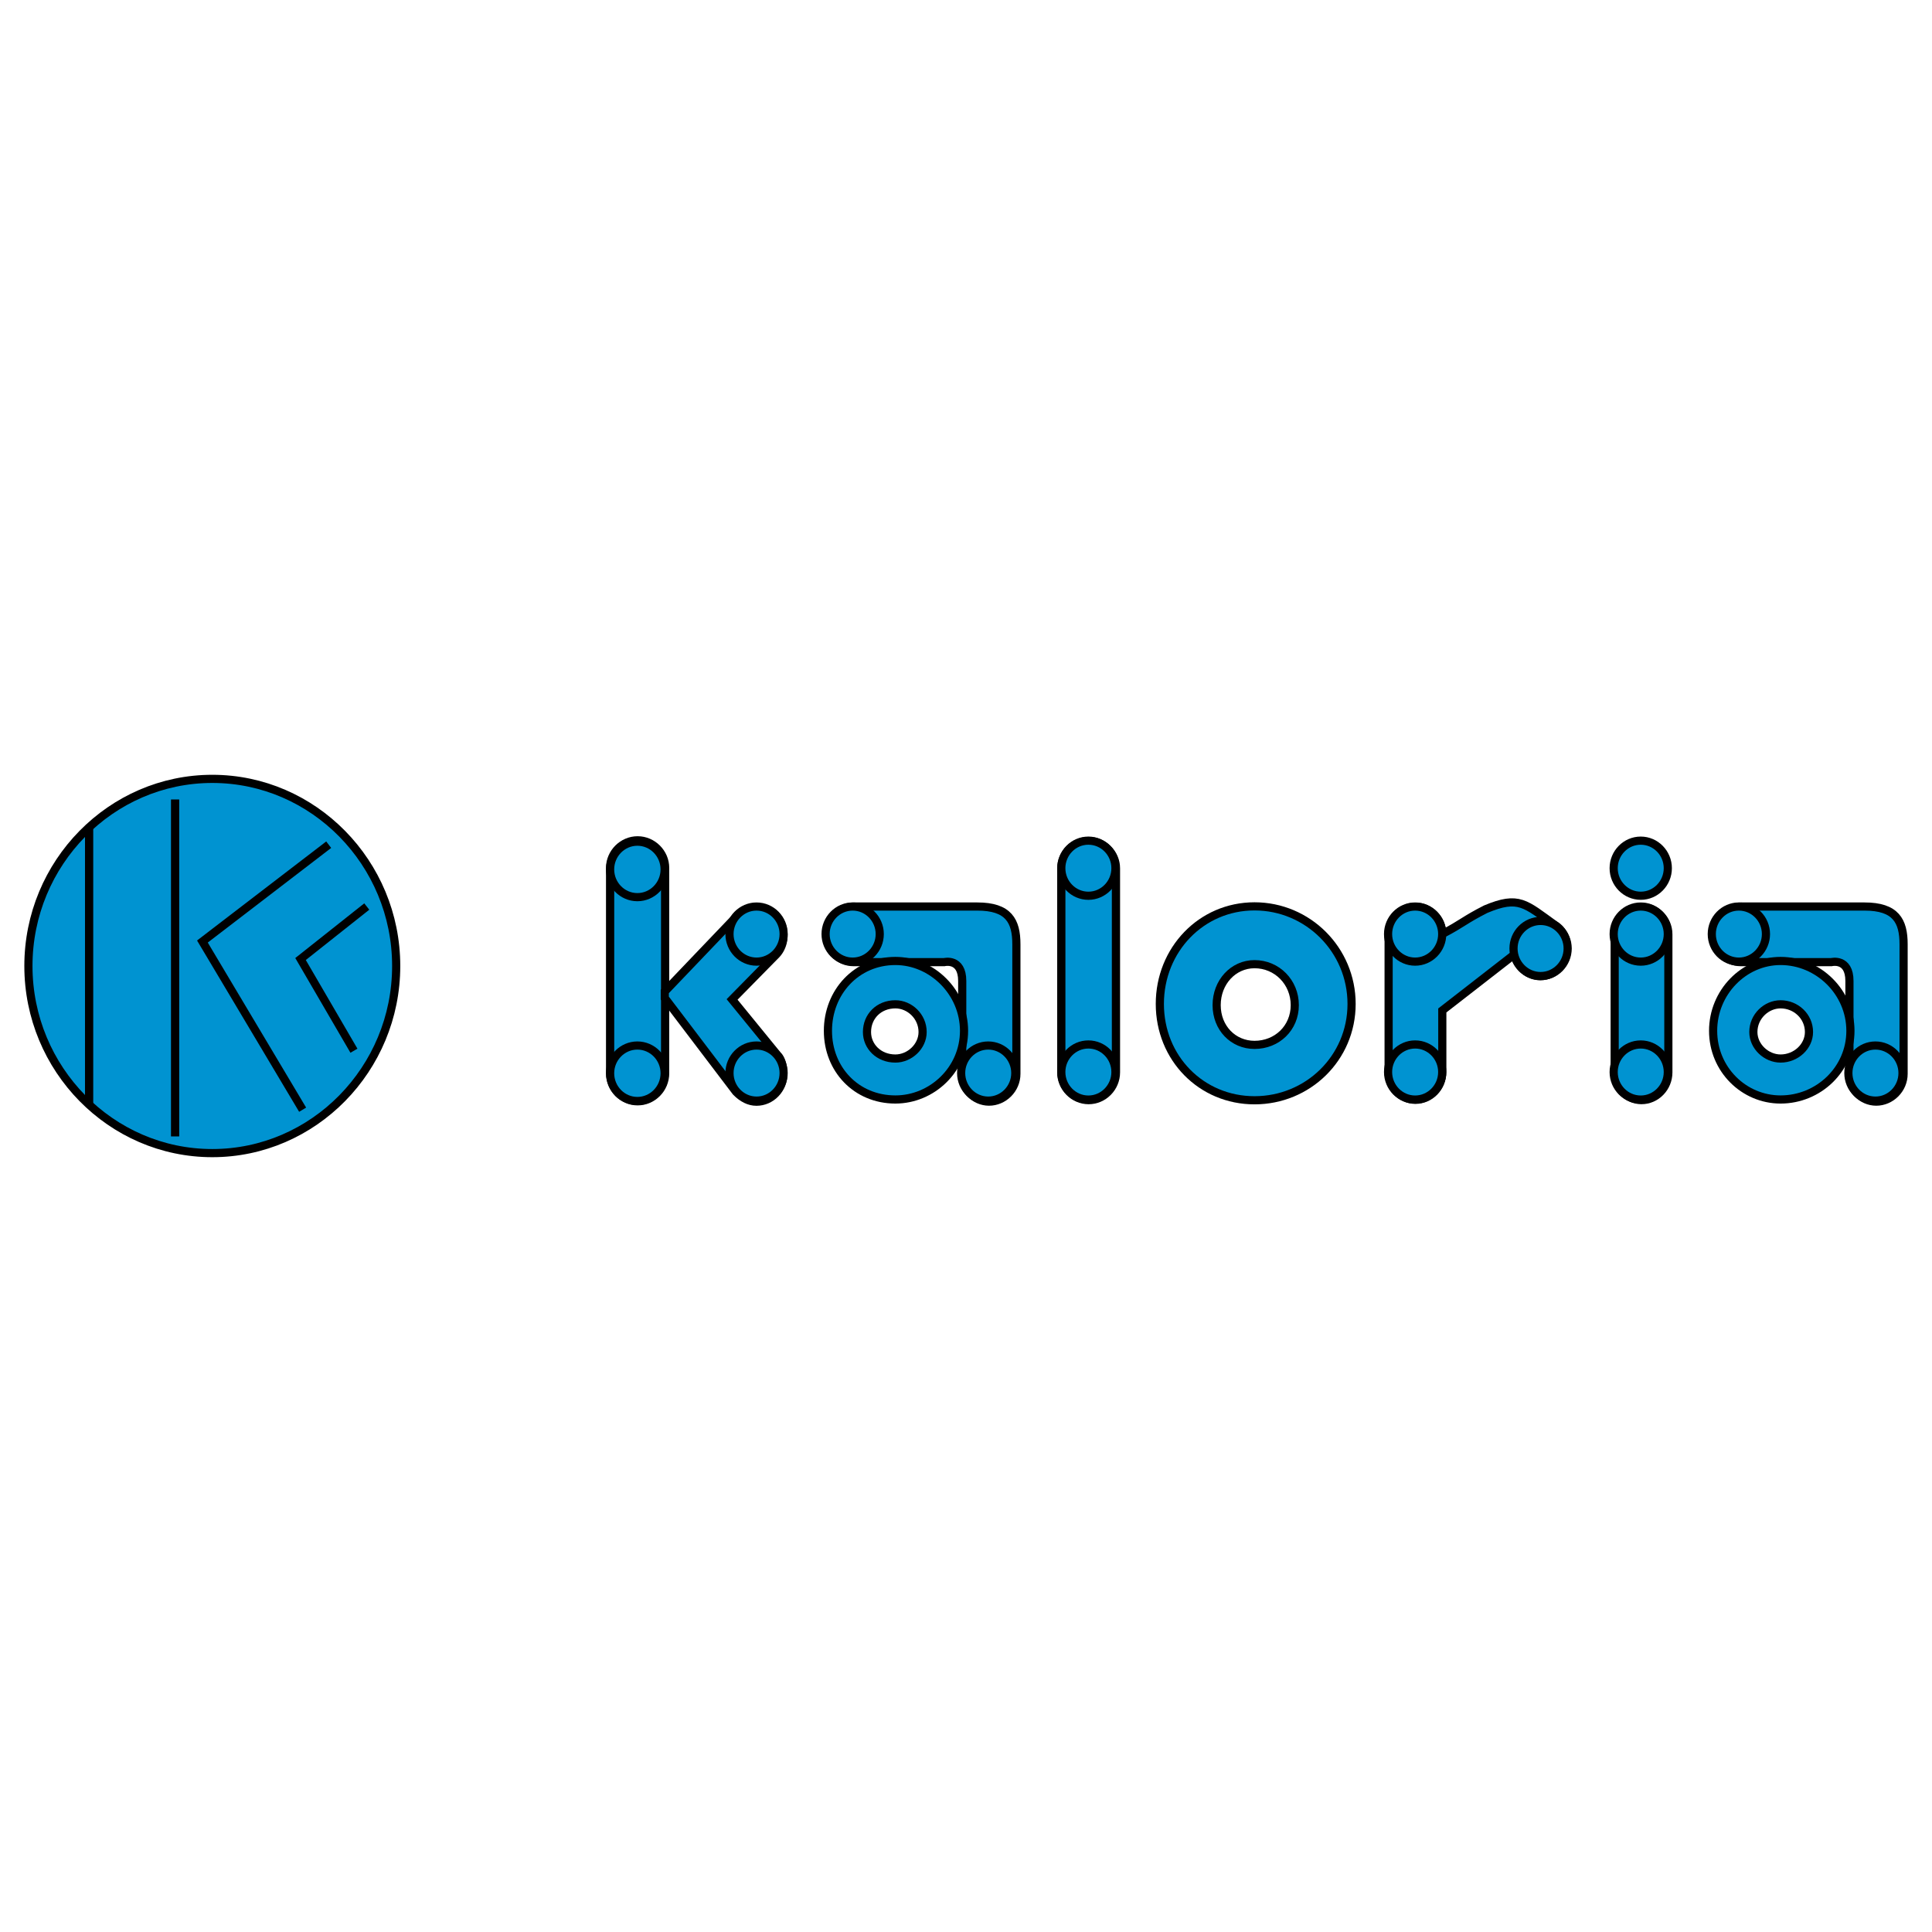 <?xml version="1.0" encoding="utf-8"?>
<!-- Generator: Adobe Illustrator 13.0.0, SVG Export Plug-In . SVG Version: 6.00 Build 14948)  -->
<!DOCTYPE svg PUBLIC "-//W3C//DTD SVG 1.0//EN" "http://www.w3.org/TR/2001/REC-SVG-20010904/DTD/svg10.dtd">
<svg version="1.0" id="Layer_1" xmlns="http://www.w3.org/2000/svg" xmlns:xlink="http://www.w3.org/1999/xlink" x="0px" y="0px"
	 width="192.756px" height="192.756px" viewBox="0 0 192.756 192.756" enable-background="new 0 0 192.756 192.756"
	 xml:space="preserve">
<g>
	<polygon fill-rule="evenodd" clip-rule="evenodd" fill="#FFFFFF" points="0,0 192.756,0 192.756,192.756 0,192.756 0,0 	"/>
	
		<path fill-rule="evenodd" clip-rule="evenodd" fill="#0093D1" stroke="#000000" stroke-width="0.814" stroke-miterlimit="2.613" d="
		M21.181,77.708c10.105,0,18.347,8.387,18.347,18.669c0,10.282-8.242,18.669-18.347,18.669c-10.104,0-18.346-8.387-18.346-18.669
		C2.834,86.095,11.076,77.708,21.181,77.708L21.181,77.708z"/>
	
		<path fill-rule="evenodd" clip-rule="evenodd" fill="#0093D1" stroke="#000000" stroke-width="0.814" stroke-miterlimit="2.613" d="
		M85.147,95.992c-1.46,0-2.677-1.238-2.677-2.774s1.217-2.774,2.726-2.774c5.403,0,6.912,0,12.314,0
		c3.115,0,3.895,1.437,3.895,3.765v12.928c0,1.535-1.266,2.773-2.727,2.773c-1.46,0-2.677-1.238-2.677-2.773v-9.264
		c0-2.327-1.801-1.881-1.801-1.881H85.147L85.147,95.992z"/>
	
		<path fill-rule="evenodd" clip-rule="evenodd" fill="#0093D1" stroke="#000000" stroke-width="0.814" stroke-miterlimit="2.613" d="
		M173.664,95.992c-1.459,0-2.678-1.238-2.678-2.774s1.219-2.774,2.727-2.774c5.402,0,6.912,0,12.314,0
		c3.115,0,3.895,1.437,3.895,3.765v12.928c0,1.535-1.266,2.773-2.727,2.773s-2.676-1.238-2.676-2.773v-9.264
		c0-2.327-1.803-1.881-1.803-1.881H173.664L173.664,95.992z"/>
	
		<path fill-rule="evenodd" clip-rule="evenodd" fill="#0093D1" stroke="#000000" stroke-width="0.814" stroke-miterlimit="2.613" d="
		M85.071,90.444c1.488,0,2.701,1.235,2.701,2.749s-1.213,2.749-2.701,2.749c-1.488,0-2.702-1.235-2.702-2.749
		S83.583,90.444,85.071,90.444L85.071,90.444z"/>
	
		<path fill-rule="evenodd" clip-rule="evenodd" fill="#0093D1" stroke="#000000" stroke-width="0.814" stroke-miterlimit="2.613" d="
		M173.486,90.444c1.488,0,2.703,1.235,2.703,2.749s-1.215,2.749-2.703,2.749c-1.486,0-2.701-1.235-2.701-2.749
		S172,90.444,173.486,90.444L173.486,90.444z"/>
	
		<path fill-rule="evenodd" clip-rule="evenodd" fill="#0093D1" stroke="#000000" stroke-width="0.814" stroke-miterlimit="2.613" d="
		M163.697,83.871c1.486,0,2.701,1.235,2.701,2.749c0,1.514-1.215,2.75-2.701,2.749c-1.488,0-2.701-1.235-2.701-2.749
		C160.996,85.106,162.209,83.871,163.697,83.871L163.697,83.871z"/>
	
		<path fill-rule="evenodd" clip-rule="evenodd" fill="#0093D1" stroke="#000000" stroke-width="0.814" stroke-miterlimit="2.613" d="
		M98.596,104.311c1.488,0,2.701,1.234,2.701,2.748s-1.213,2.75-2.701,2.75s-2.702-1.236-2.702-2.75S97.107,104.311,98.596,104.311
		L98.596,104.311z"/>
	
		<path fill-rule="evenodd" clip-rule="evenodd" fill="#0093D1" stroke="#000000" stroke-width="0.814" stroke-miterlimit="2.613" d="
		M187.113,104.311c1.488,0,2.701,1.234,2.701,2.748s-1.213,2.75-2.701,2.75s-2.701-1.236-2.701-2.75
		S185.625,104.311,187.113,104.311L187.113,104.311z"/>
	
		<path fill-rule="evenodd" clip-rule="evenodd" fill="#0093D1" stroke="#000000" stroke-width="0.814" stroke-miterlimit="2.613" d="
		M89.333,100.201c1.417,0,2.716,1.203,2.716,2.764c0,1.443-1.299,2.645-2.716,2.645c-1.653,0-2.834-1.201-2.834-2.645
		C86.5,101.404,87.68,100.201,89.333,100.201L89.333,100.201z M89.333,95.876c3.661,0,6.849,3.124,6.849,6.97
		s-3.188,6.85-6.849,6.85c-3.897,0-6.731-3.004-6.731-6.85S85.437,95.876,89.333,95.876L89.333,95.876z"/>
	
		<path fill-rule="evenodd" clip-rule="evenodd" fill="#0093D1" stroke="#000000" stroke-width="0.814" stroke-miterlimit="2.613" d="
		M177.648,100.201c1.535,0,2.834,1.203,2.834,2.764c0,1.443-1.299,2.645-2.834,2.645c-1.416,0-2.715-1.201-2.715-2.645
		C174.934,101.404,176.232,100.201,177.648,100.201L177.648,100.201z M177.648,95.876c3.779,0,6.969,3.124,6.969,6.97
		s-3.189,6.85-6.969,6.85c-3.66,0-6.73-3.004-6.73-6.85S173.988,95.876,177.648,95.876L177.648,95.876z"/>
	
		<path fill-rule="evenodd" clip-rule="evenodd" fill="#0093D1" stroke="#000000" stroke-width="0.814" stroke-miterlimit="2.613" d="
		M161.096,93.217c0-1.486,1.217-2.724,2.678-2.724c1.461,0,2.678,1.238,2.678,2.724v13.769c0,1.535-1.217,2.773-2.678,2.773
		s-2.678-1.238-2.678-2.773V93.217L161.096,93.217z"/>
	
		<path fill-rule="evenodd" clip-rule="evenodd" fill="#0093D1" stroke="#000000" stroke-width="0.821" stroke-miterlimit="2.613" d="
		M105.887,86.63c0-1.486,1.238-2.724,2.725-2.724s2.727,1.238,2.727,2.724v20.356c0,1.535-1.24,2.773-2.727,2.773
		s-2.725-1.238-2.725-2.773V86.63L105.887,86.63z"/>
	
		<path fill-rule="evenodd" clip-rule="evenodd" fill="#0093D1" stroke="#000000" stroke-width="0.821" stroke-miterlimit="2.613" d="
		M60.871,86.584c0-1.496,1.248-2.743,2.744-2.743c1.497,0,2.744,1.247,2.744,2.743v20.498c0,1.547-1.247,2.793-2.744,2.793
		c-1.497,0-2.744-1.246-2.744-2.793V86.584L60.871,86.584z"/>
	
		<path fill-rule="evenodd" clip-rule="evenodd" fill="#0093D1" stroke="#000000" stroke-width="0.814" stroke-miterlimit="2.613" d="
		M163.697,90.444c1.486,0,2.701,1.235,2.701,2.749s-1.215,2.749-2.701,2.749c-1.488,0-2.701-1.234-2.701-2.749
		S162.209,90.444,163.697,90.444L163.697,90.444z"/>
	
		<path fill-rule="evenodd" clip-rule="evenodd" fill="#0093D1" stroke="#000000" stroke-width="0.814" stroke-miterlimit="2.613" d="
		M151.102,95.216l-7.203,5.597v6.143c0,1.535-1.217,2.773-2.678,2.773c-1.459,0-2.678-1.238-2.678-2.773v-13.77
		c0-1.486,1.219-2.725,2.678-2.725c1.461,0,2.678,1.238,2.678,2.725c1.994-1.04,2.189-1.387,4.332-2.477
		c3.309-1.386,3.941-0.544,6.91,1.585c0.779,0.496,1.217,1.387,1.217,2.328c0,1.535-1.217,2.773-2.676,2.773
		C152.465,97.395,151.393,96.503,151.102,95.216L151.102,95.216z"/>
	
		<path fill-rule="evenodd" clip-rule="evenodd" fill="#0093D1" stroke="#000000" stroke-width="0.814" stroke-miterlimit="2.613" d="
		M108.588,83.871c1.488,0,2.701,1.235,2.701,2.749c0,1.514-1.213,2.749-2.701,2.75c-1.488,0-2.701-1.235-2.701-2.75
		C105.887,85.106,107.1,83.871,108.588,83.871L108.588,83.871z"/>
	
		<path fill-rule="evenodd" clip-rule="evenodd" fill="#0093D1" stroke="#000000" stroke-width="0.814" stroke-miterlimit="2.613" d="
		M63.591,83.974c1.498,0,2.72,1.244,2.72,2.768s-1.222,2.768-2.72,2.768s-2.72-1.243-2.72-2.768S62.093,83.974,63.591,83.974
		L63.591,83.974z"/>
	
		<line fill="none" stroke="#000000" stroke-width="0.814" stroke-miterlimit="2.613" x1="78.181" y1="93.366" x2="78.132" y2="93.366"/>
	
		<path fill-rule="evenodd" clip-rule="evenodd" fill="#0093D1" stroke="#000000" stroke-width="0.814" stroke-miterlimit="2.613" d="
		M163.697,104.207c1.486,0,2.701,1.236,2.701,2.75s-1.215,2.748-2.701,2.748c-1.488,0-2.701-1.234-2.701-2.748
		S162.209,104.207,163.697,104.207L163.697,104.207z"/>
	
		<path fill-rule="evenodd" clip-rule="evenodd" fill="#0093D1" stroke="#000000" stroke-width="0.814" stroke-miterlimit="2.613" d="
		M141.189,104.207c1.486,0,2.701,1.236,2.701,2.75s-1.215,2.748-2.701,2.748c-1.488,0-2.701-1.234-2.701-2.748
		S139.701,104.207,141.189,104.207L141.189,104.207z"/>
	
		<path fill-rule="evenodd" clip-rule="evenodd" fill="#0093D1" stroke="#000000" stroke-width="0.814" stroke-miterlimit="2.613" d="
		M108.588,104.207c1.488,0,2.701,1.236,2.701,2.75s-1.213,2.748-2.701,2.748s-2.701-1.234-2.701-2.748
		S107.1,104.207,108.588,104.207L108.588,104.207z"/>
	
		<path fill-rule="evenodd" clip-rule="evenodd" fill="#0093D1" stroke="#000000" stroke-width="0.814" stroke-miterlimit="2.613" d="
		M63.591,104.311c1.498,0,2.72,1.242,2.72,2.768c0,1.523-1.222,2.768-2.72,2.768s-2.72-1.244-2.72-2.768
		C60.871,105.553,62.093,104.311,63.591,104.311L63.591,104.311z"/>
	
		<path fill-rule="evenodd" clip-rule="evenodd" fill="#0093D1" stroke="#000000" stroke-width="0.814" stroke-miterlimit="2.613" d="
		M125.164,96.196c2.244,0,4.016,1.802,4.016,4.085s-1.771,3.967-4.016,3.967c-2.125,0-3.779-1.684-3.779-3.967
		S123.039,96.196,125.164,96.196L125.164,96.196z M125.164,90.428c5.314,0,9.684,4.326,9.684,9.734c0,5.406-4.369,9.613-9.684,9.613
		c-5.312,0-9.447-4.207-9.447-9.613C115.717,94.754,119.85,90.428,125.164,90.428L125.164,90.428z"/>
	
		<path fill-rule="evenodd" clip-rule="evenodd" fill="#0093D1" stroke="#000000" stroke-width="0.814" stroke-miterlimit="2.613" d="
		M141.189,90.444c1.486,0,2.701,1.235,2.701,2.749s-1.215,2.749-2.701,2.749c-1.488,0-2.701-1.235-2.701-2.749
		S139.701,90.444,141.189,90.444L141.189,90.444z"/>
	
		<path fill-rule="evenodd" clip-rule="evenodd" fill="#0093D1" stroke="#000000" stroke-width="0.814" stroke-miterlimit="2.613" d="
		M153.705,91.882c1.486,0,2.701,1.235,2.701,2.749s-1.215,2.75-2.701,2.75c-1.488,0-2.701-1.236-2.701-2.75
		S152.217,91.882,153.705,91.882L153.705,91.882z"/>
	
		<path fill-rule="evenodd" clip-rule="evenodd" fill="#0093D1" stroke="#000000" stroke-width="0.814" stroke-miterlimit="2.613" d="
		M66.325,98.924v0.645l7.106,9.359c0.633,0.645,1.314,0.99,2.044,0.99c1.46,0,2.677-1.236,2.677-2.773
		c0-0.742-0.195-1.535-0.584-1.881l-4.527-5.549l4.429-4.506c1.412-1.536,0.682-4.606-1.996-4.706
		c-0.827-0.049-1.704,0.496-2.19,1.139L66.325,98.924L66.325,98.924z"/>
	
		<path fill-rule="evenodd" clip-rule="evenodd" fill="#0093D1" stroke="#000000" stroke-width="0.814" stroke-miterlimit="2.613" d="
		M75.482,90.444c1.488,0,2.701,1.235,2.701,2.749s-1.213,2.749-2.701,2.749c-1.488,0-2.701-1.234-2.701-2.749
		S73.994,90.444,75.482,90.444L75.482,90.444z"/>
	
		<path fill-rule="evenodd" clip-rule="evenodd" fill="#0093D1" stroke="#000000" stroke-width="0.814" stroke-miterlimit="2.613" d="
		M75.482,104.311c1.488,0,2.701,1.234,2.701,2.748s-1.213,2.75-2.701,2.75s-2.701-1.236-2.701-2.75S73.994,104.311,75.482,104.311
		L75.482,104.311z"/>
	<polyline fill="none" stroke="#000000" stroke-width="0.814" stroke-miterlimit="2.613" points="30.194,110.715 20.195,93.937 
		32.794,84.275 	"/>
	<polyline fill="none" stroke="#000000" stroke-width="0.807" stroke-miterlimit="2.613" points="35.312,104.83 29.985,95.683 
		36.592,90.445 	"/>
	
		<line fill="none" stroke="#000000" stroke-width="0.821" stroke-miterlimit="2.613" x1="8.891" y1="82.536" x2="8.891" y2="110.314"/>
	
		<line fill="none" stroke="#000000" stroke-width="0.821" stroke-miterlimit="2.613" x1="17.47" y1="79.763" x2="17.47" y2="113.381"/>
</g>
</svg>
